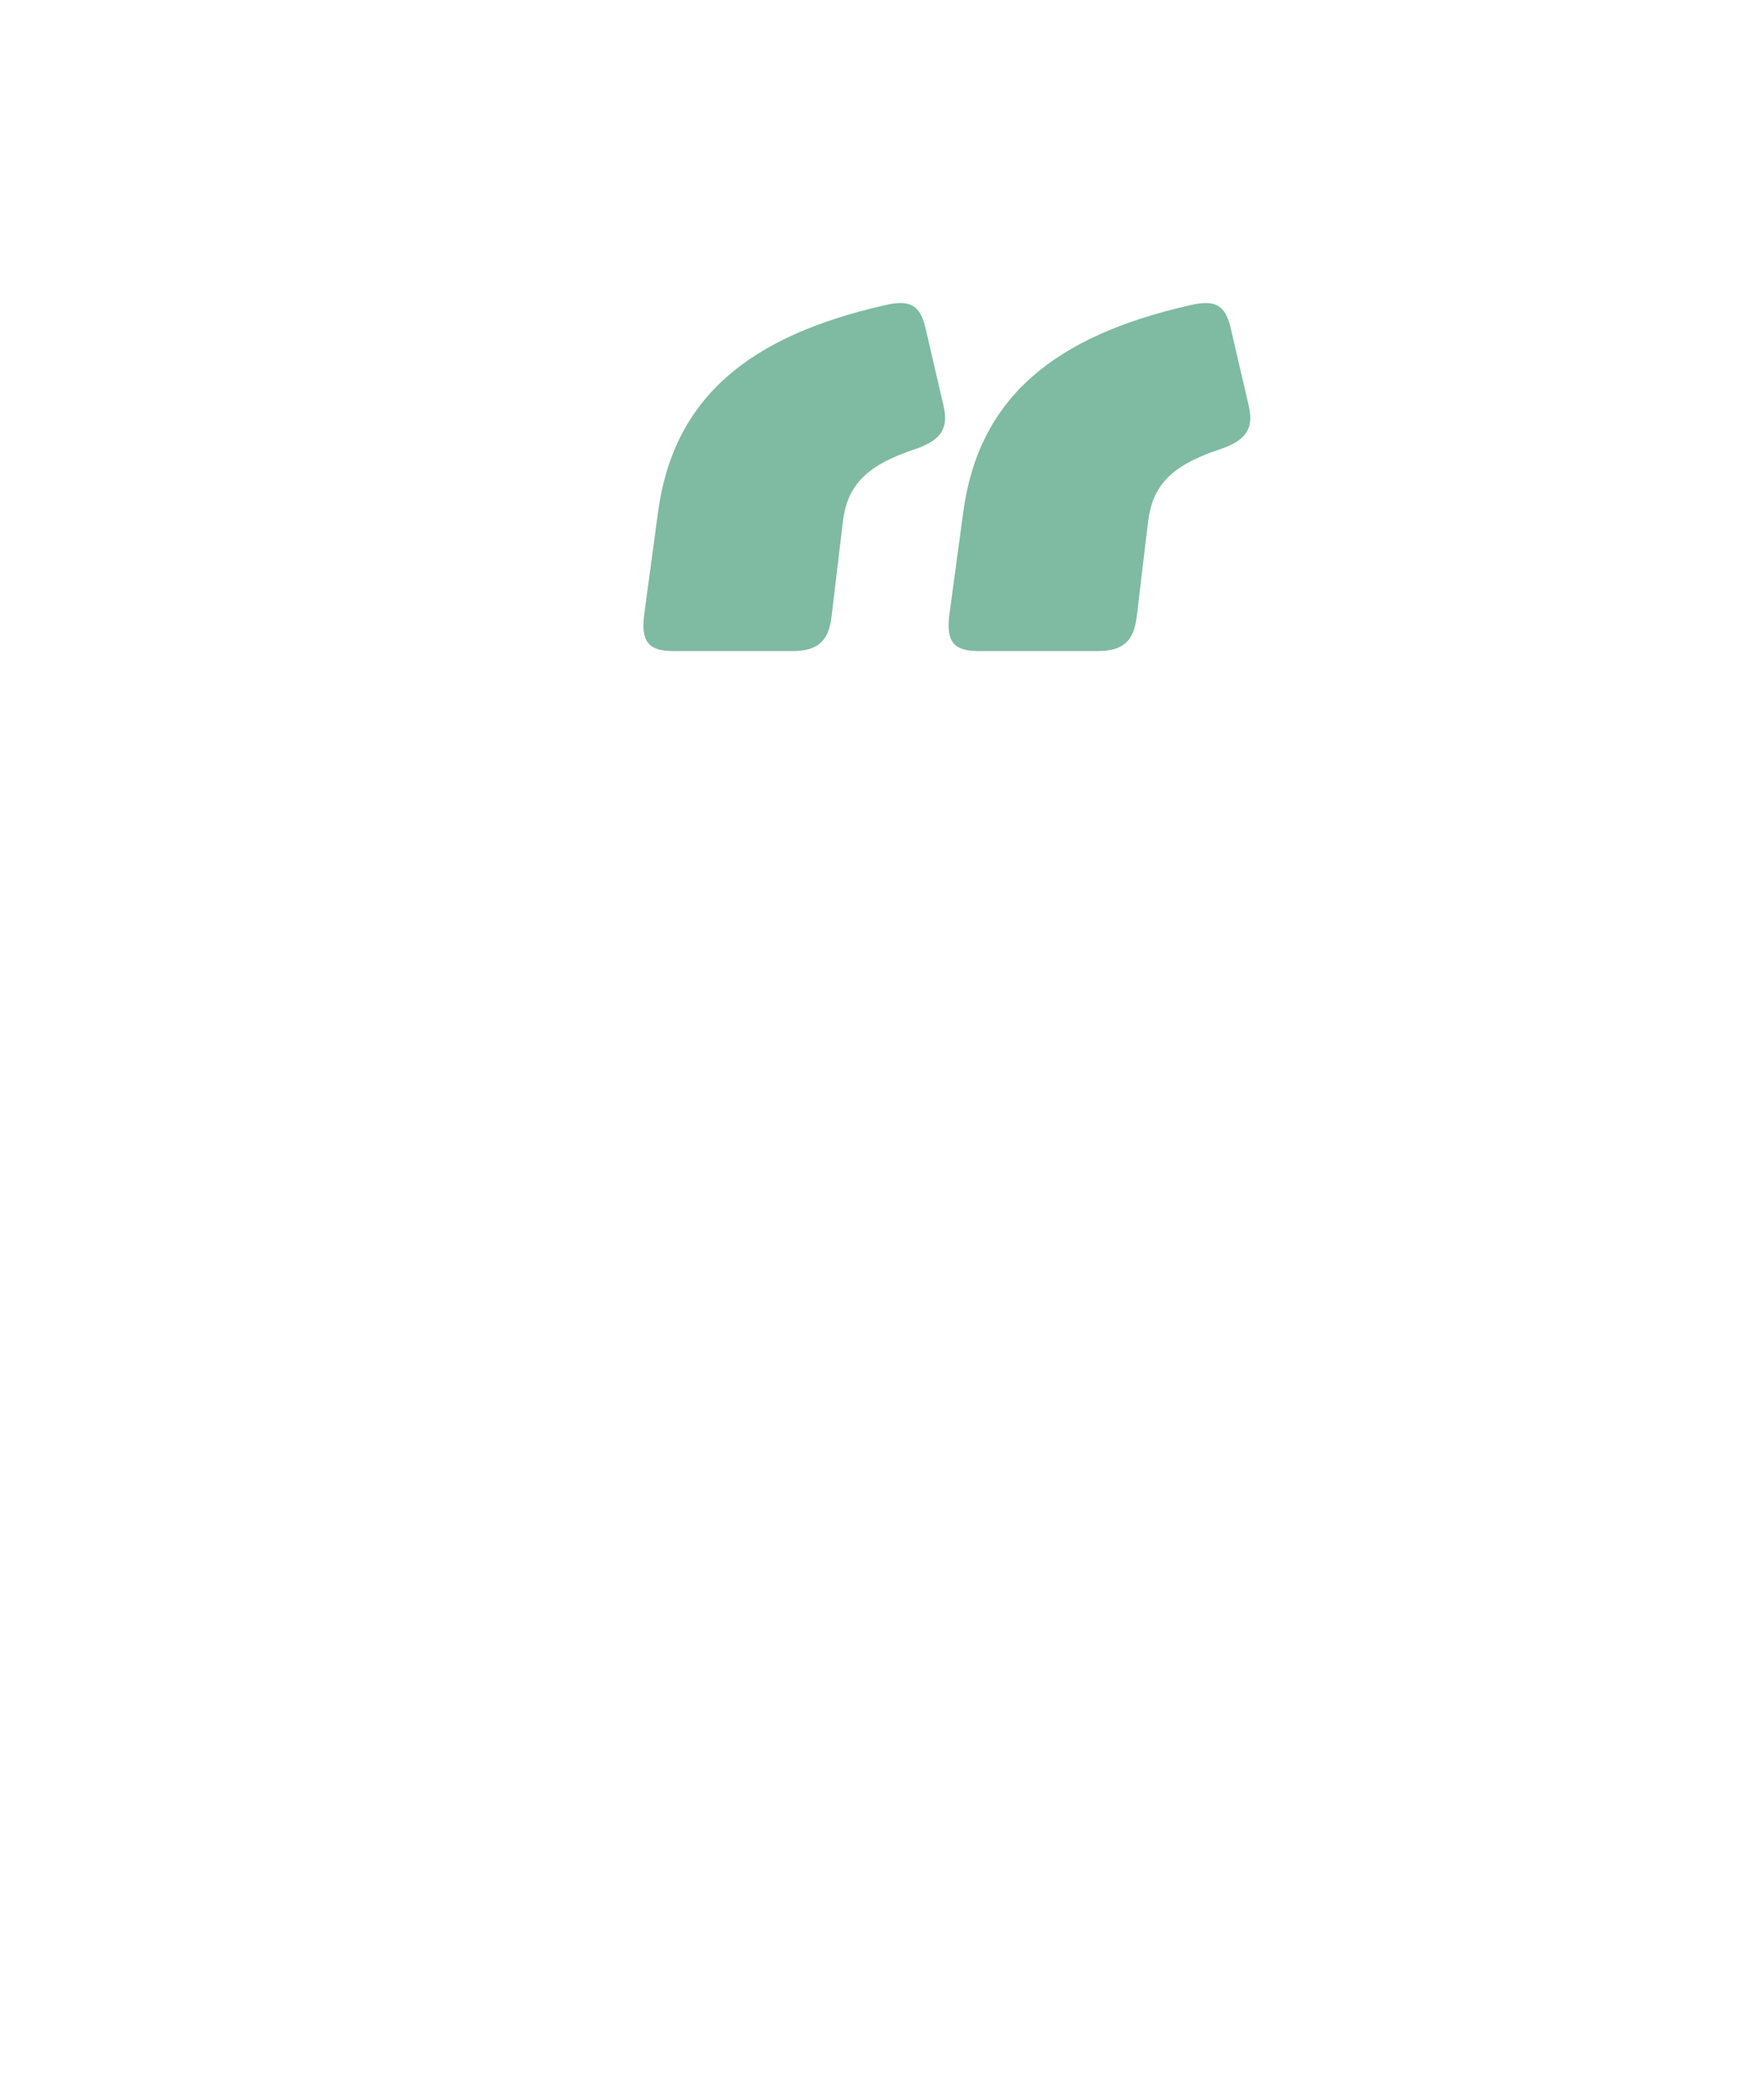 <?xml version="1.0" standalone="no"?><!DOCTYPE svg PUBLIC "-//W3C//DTD SVG 1.1//EN" "http://www.w3.org/Graphics/SVG/1.1/DTD/svg11.dtd"><svg xmlns="http://www.w3.org/2000/svg" version="1.1" width="126px" height="149px" viewBox="0 -22 126 149" style="top:-22px"><desc>“</desc><defs/><g id="Polygon97663"><path d="m81.2 22c-.2 1.8-1 2.5-2.8 2.5h-8.5c-1.8 0-2.3-.7-2.1-2.5l1-7.4C69.9 6.4 75.3 2 85-.2c1.7-.4 2.5-.1 2.9 1.6L89.2 7c.4 1.7-.3 2.5-2.1 3.1c-3.6 1.2-4.8 2.7-5.1 5.2l-.8 6.7zm-21.8 0c-.2 1.8-1 2.5-2.8 2.5h-8.5c-1.8 0-2.3-.7-2.1-2.5l1-7.4C48.1 6.4 53.5 2 63.2-.2c1.7-.4 2.5-.1 2.9 1.6L67.4 7c.4 1.7-.3 2.5-2.1 3.1c-3.6 1.2-4.8 2.7-5.1 5.2l-.8 6.7z" stroke="none" fill="#007746" fill-opacity="0.5"/></g></svg>